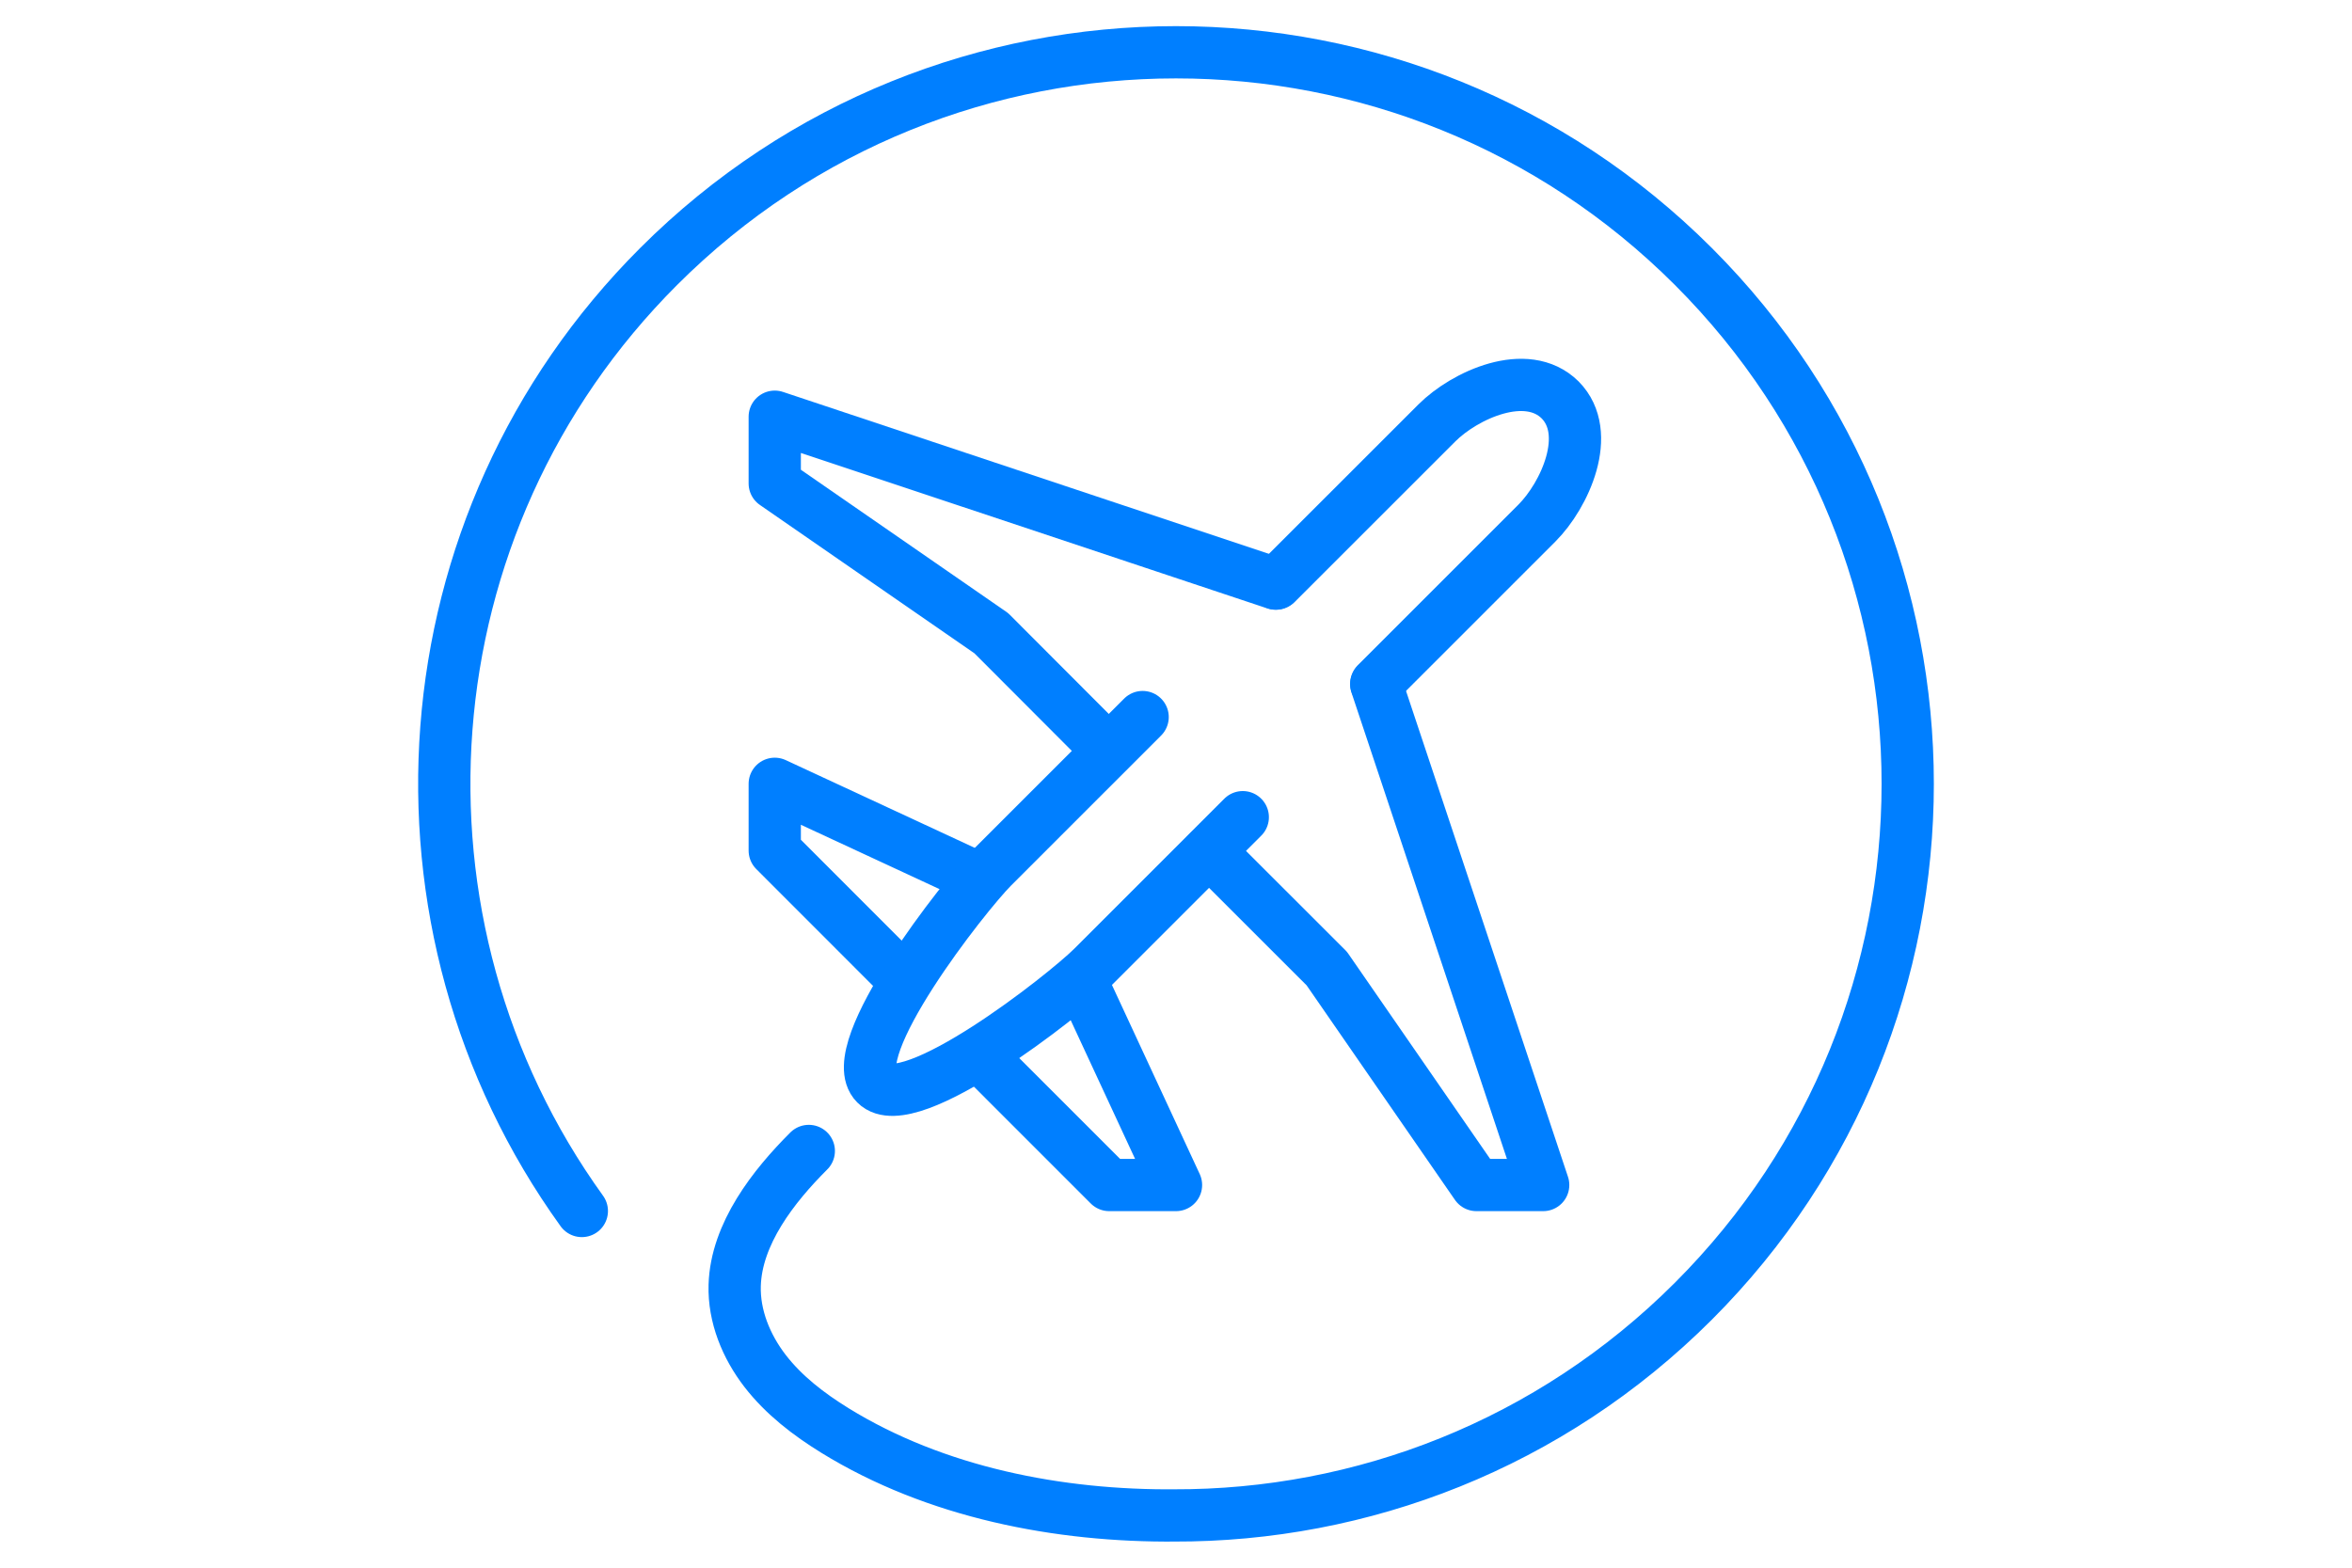 <?xml version="1.0" encoding="utf-8"?>
<!-- Generator: Adobe Illustrator 16.0.0, SVG Export Plug-In . SVG Version: 6.00 Build 0)  -->
<!DOCTYPE svg PUBLIC "-//W3C//DTD SVG 1.1//EN" "http://www.w3.org/Graphics/SVG/1.1/DTD/svg11.dtd">
<svg version="1.1" id="Calque_1" xmlns="http://www.w3.org/2000/svg" xmlns:xlink="http://www.w3.org/1999/xlink" x="0px" y="0px"
	 width="90px" height="60px" viewBox="0 0 90 60" enable-background="new 0 0 90 60" xml:space="preserve">
<g id="airplane_3_">
	<g>
		
			<polyline fill="none" stroke="#007FFF" stroke-width="2" stroke-linecap="round" stroke-linejoin="round" stroke-miterlimit="10" points="
			37.277,33.542 29.646,29.999 29.646,32.554 34.114,37.025 		"/>
		
			<polyline fill="none" stroke="#007FFF" stroke-width="2" stroke-linecap="round" stroke-linejoin="round" stroke-miterlimit="10" points="
			48.806,22.335 29.646,15.949 29.646,18.503 37.931,24.234 42.414,28.726 		"/>
		
			<polyline fill="none" stroke="#007FFF" stroke-width="2" stroke-linecap="round" stroke-linejoin="round" stroke-miterlimit="10" points="
			46.277,32.58 50.77,37.07 56.496,45.354 59.05,45.354 52.664,26.193 		"/>
		
			<polyline fill="none" stroke="#007FFF" stroke-width="2" stroke-linecap="round" stroke-linejoin="round" stroke-miterlimit="10" points="
			37.975,40.883 42.445,45.354 45,45.354 41.461,37.728 		"/>
		<path fill="none" stroke="#007FFF" stroke-width="2" stroke-linecap="round" stroke-linejoin="round" stroke-miterlimit="10" d="
			M48.832,22.335l6.151-6.149c1.058-1.058,3.428-2.154,4.715-0.881l0,0c1.268,1.282,0.171,3.657-0.888,4.715l-6.146,6.146"/>
		<path fill="none" stroke="#007FFF" stroke-width="2" stroke-linecap="round" stroke-linejoin="round" stroke-miterlimit="10" d="
			M47.555,31.276l-5.748,5.748c-1.06,1.058-7.025,5.748-8.295,4.464l0,0c-1.285-1.271,3.407-7.234,4.463-8.296l5.748-5.748"/>
	</g>
	<g>
		<path fill="none" stroke="#007FFF" stroke-width="2" stroke-linecap="round" stroke-linejoin="round" stroke-miterlimit="10" d="
			M22.264,46.348c-7.889-10.943-6.91-26.3,2.937-36.147c10.935-10.934,28.663-10.934,39.598,0c10.934,10.935,10.934,28.663,0,39.598
			c-5.494,5.493-12.702,8.227-19.901,8.201H45c-4.482,0.041-9.196-0.875-13.048-3.249c-1.004-0.62-1.958-1.35-2.678-2.284
			c-0.72-0.934-1.195-2.091-1.161-3.27c0.057-1.979,1.493-3.806,2.836-5.146"/>
	</g>
</g>
</svg>
